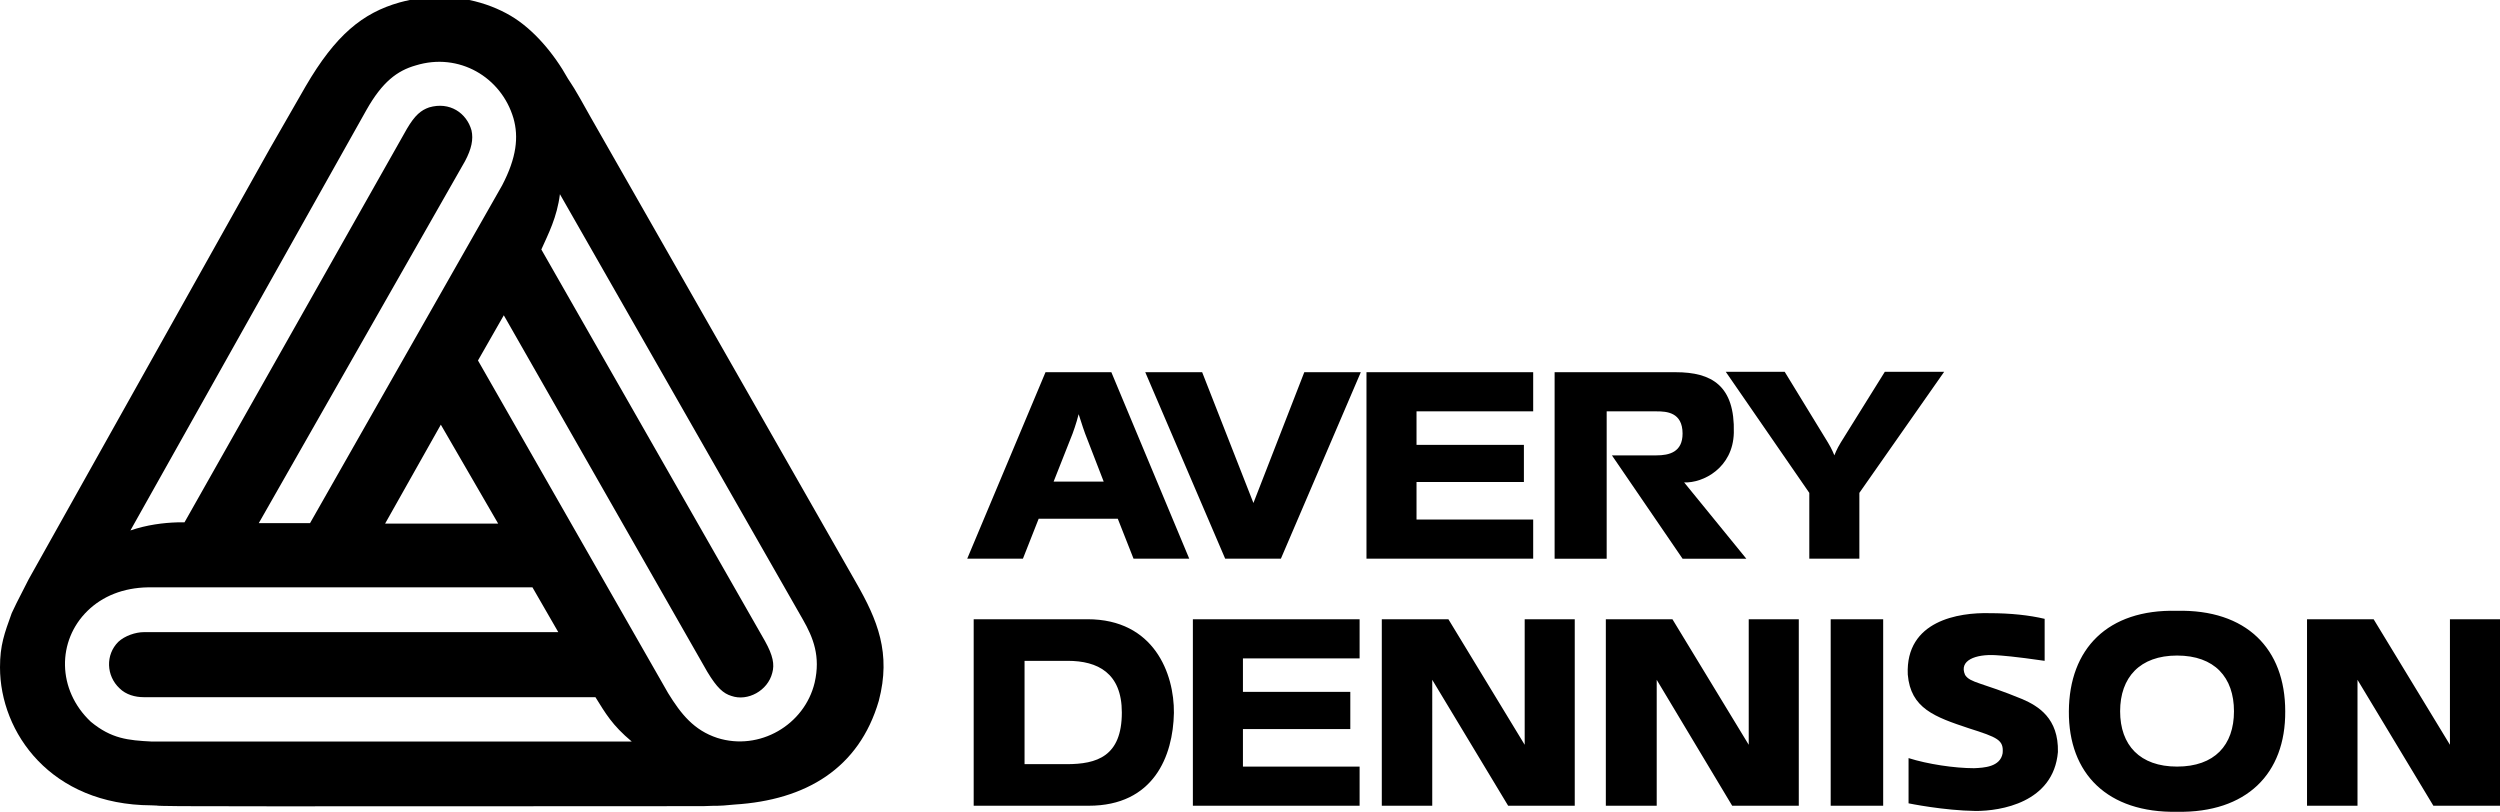 <?xml version="1.0" encoding="iso-8859-1"?>
<svg xmlns="http://www.w3.org/2000/svg" xmlns:xlink="http://www.w3.org/1999/xlink" version="1.1" id="Layer_1" x="0px" y="0px" viewBox="0 0 200 64.946" style="enable-background:new 0 0 200 64.946;" xml:space="preserve">
<path style="fill-rule:evenodd;clip-rule:evenodd;" d="M146.455,49.539h4.199v14.92h-4.199V49.539z M109.318,29.775h13.337v3.133  h-9.333v2.68h8.59v2.971h-8.59v3.004h9.333v3.132h-13.337L109.318,29.775L109.318,29.775z M163.572,52.867v-3.36  c-1.227-0.29-2.714-0.453-4.425-0.453c-2.422-0.063-6.717,0.583-6.525,4.909c0.228,2.714,2.163,3.393,4.877,4.297  c2.326,0.741,2.808,0.935,2.712,2.002c-0.195,1.096-1.485,1.161-2.293,1.194c-1.549,0-3.715-0.324-5.233-0.808v3.619  c0,0,2.81,0.58,5.393,0.611c1.937,0,6.201-0.646,6.556-4.714c0.065-2.712-1.582-3.681-2.841-4.23  c-3.295-1.358-4.165-1.292-4.585-1.937c-0.517-1.163,0.839-1.68,2.453-1.582C160.148,52.446,161.117,52.51,163.572,52.867  L163.572,52.867z M120.652,64.459h5.328v-14.92h-4.005v10.044l-6.103-10.044h-5.328v14.92h4.036V54.385L120.652,64.459z   M139.705,44.696l-4.973-6.103c1.518,0.065,3.908-1.163,3.974-3.971c0.096-3.779-1.777-4.845-4.65-4.845h-9.687v14.92h4.165V32.909  h4.005c0.775,0,2.067,0.065,2.067,1.777c0,1.486-1.067,1.744-2.101,1.744h-3.551l5.652,8.267H139.705z M95.43,49.539h13.338v3.133  h-9.333v2.679h8.59v2.972h-8.59v3.004h9.333v3.132H95.43V49.539L95.43,49.539z M138.575,64.459h5.328v-14.92h-4.005v10.044  l-6.103-10.044h-5.328v14.92h4.07V54.385L138.575,64.459L138.575,64.459z M194.67,64.459H200v-14.92h-4.005v10.044l-6.105-10.044  h-5.328v14.92h4.038V54.385L194.67,64.459L194.67,64.459z M146.23,35.394l-3.455-5.651h-4.714l6.683,9.687v5.264h4.005v-5.264  l6.784-9.687h-4.747l-3.52,5.651c-0.324,0.517-0.517,1.034-0.517,1.034S146.551,35.911,146.23,35.394L146.23,35.394z   M174.164,64.944c-5.556,0.096-8.688-3.036-8.655-8.04c0.031-5.005,3.098-8.17,8.623-8.04c5.586-0.129,8.686,3.036,8.686,8.04  C182.852,61.908,179.718,65.04,174.164,64.944z M174.164,61.327c3.003,0,4.554-1.713,4.554-4.425c0-2.712-1.551-4.458-4.554-4.458  c-2.971,0-4.554,1.746-4.554,4.458C169.61,59.615,171.193,61.327,174.164,61.327z M87.001,49.539c5.329,0,6.943,4.359,6.912,7.494  c-0.065,3.455-1.615,7.426-6.815,7.426h-9.203v-14.92H87.001L87.001,49.539z M89.747,56.999c0-3.165-1.937-4.132-4.327-4.132h-3.456  v8.266h3.359C87.745,61.134,89.747,60.519,89.747,56.999L89.747,56.999z M83.094,41.498l-1.26,3.196h-4.456l6.264-14.92h5.265  l6.232,14.92h-4.457l-1.259-3.196H83.094L83.094,41.498z M86.808,34.684c0,0-0.291-0.807-0.516-1.55  c-0.193,0.775-0.484,1.55-0.484,1.55l-1.518,3.843h4.005L86.808,34.684z"></path>
<path style="fill-rule:evenodd;clip-rule:evenodd;" d="M0,53.383c0-1.777,0.356-2.712,0.936-4.328  c0.42-0.87,0.161-0.386,1.357-2.712l19.281-34.427l2.874-5.006c2.39-4.101,4.554-5.877,7.525-6.717  C32.244,0.12,32.512,0.055,32.78,0h4.766c1.233,0.257,2.354,0.701,3.306,1.26c1.809,1.065,3.455,3.003,4.586,5.037  c0.387,0.614,0.355,0.452,1.808,3.068l21.218,37.202c1.744,3.036,2.841,5.685,1.841,9.496c-1.582,5.424-5.845,7.945-11.529,8.3  c-1.615,0.16-1.227,0.065-2.519,0.129c-8.364,0-37.687,0.031-41.821,0c-2.809-0.033-1.195-0.033-2.325-0.065  C4.07,64.394,0,58.615,0,53.383L0,53.383z M24.802,41.853l15.372-27.03c1.162-2.228,1.325-3.875,0.904-5.36  c-0.969-3.295-4.361-5.296-7.816-4.231c-1.486,0.42-2.68,1.325-3.939,3.552L10.433,42.436c1.323-0.453,2.648-0.614,3.746-0.647h0.58  l17.795-31.487c0.646-1.098,1.131-1.486,1.777-1.711c1.646-0.485,3.003,0.452,3.39,1.841c0.161,0.711,0,1.485-0.516,2.454  L20.701,41.853L24.802,41.853L24.802,41.853z M30.809,41.887h9.043l-4.586-7.913L30.809,41.887L30.809,41.887z M38.238,28.839  L53.449,55.45c1.033,1.678,2.066,2.971,3.939,3.585c3.359,1.065,6.975-1.034,7.784-4.425c0.484-2.101-0.111-3.595-0.936-5.038  L44.793,15.534c-0.227,1.841-0.936,3.197-1.486,4.425l17.891,31.326c0.646,1.161,0.775,1.873,0.582,2.55  c-0.356,1.422-1.969,2.294-3.262,1.842c-0.646-0.195-1.162-0.646-1.937-1.937L40.304,25.222L38.238,28.839L38.238,28.839z   M50.542,59.325c-1.582-1.323-2.1-2.261-2.907-3.551H11.497c-0.678,0-1.421-0.195-1.937-0.712c-1.066-1.001-1.131-2.681-0.097-3.713  c0.516-0.486,1.389-0.777,2.034-0.777h33.166l-2.067-3.585H11.852c-2.002,0.033-3.65,0.712-4.844,1.875  c-2.454,2.388-2.454,6.329,0.259,8.88c1.647,1.358,2.971,1.485,4.877,1.582h38.398V59.325L50.542,59.325z"></path>
<path style="fill-rule:evenodd;clip-rule:evenodd;" d="M100.274,40.24l-4.102-10.465H91.62l6.394,14.92h4.457l6.394-14.92h-4.521  L100.274,40.24L100.274,40.24z"></path>
</svg>

